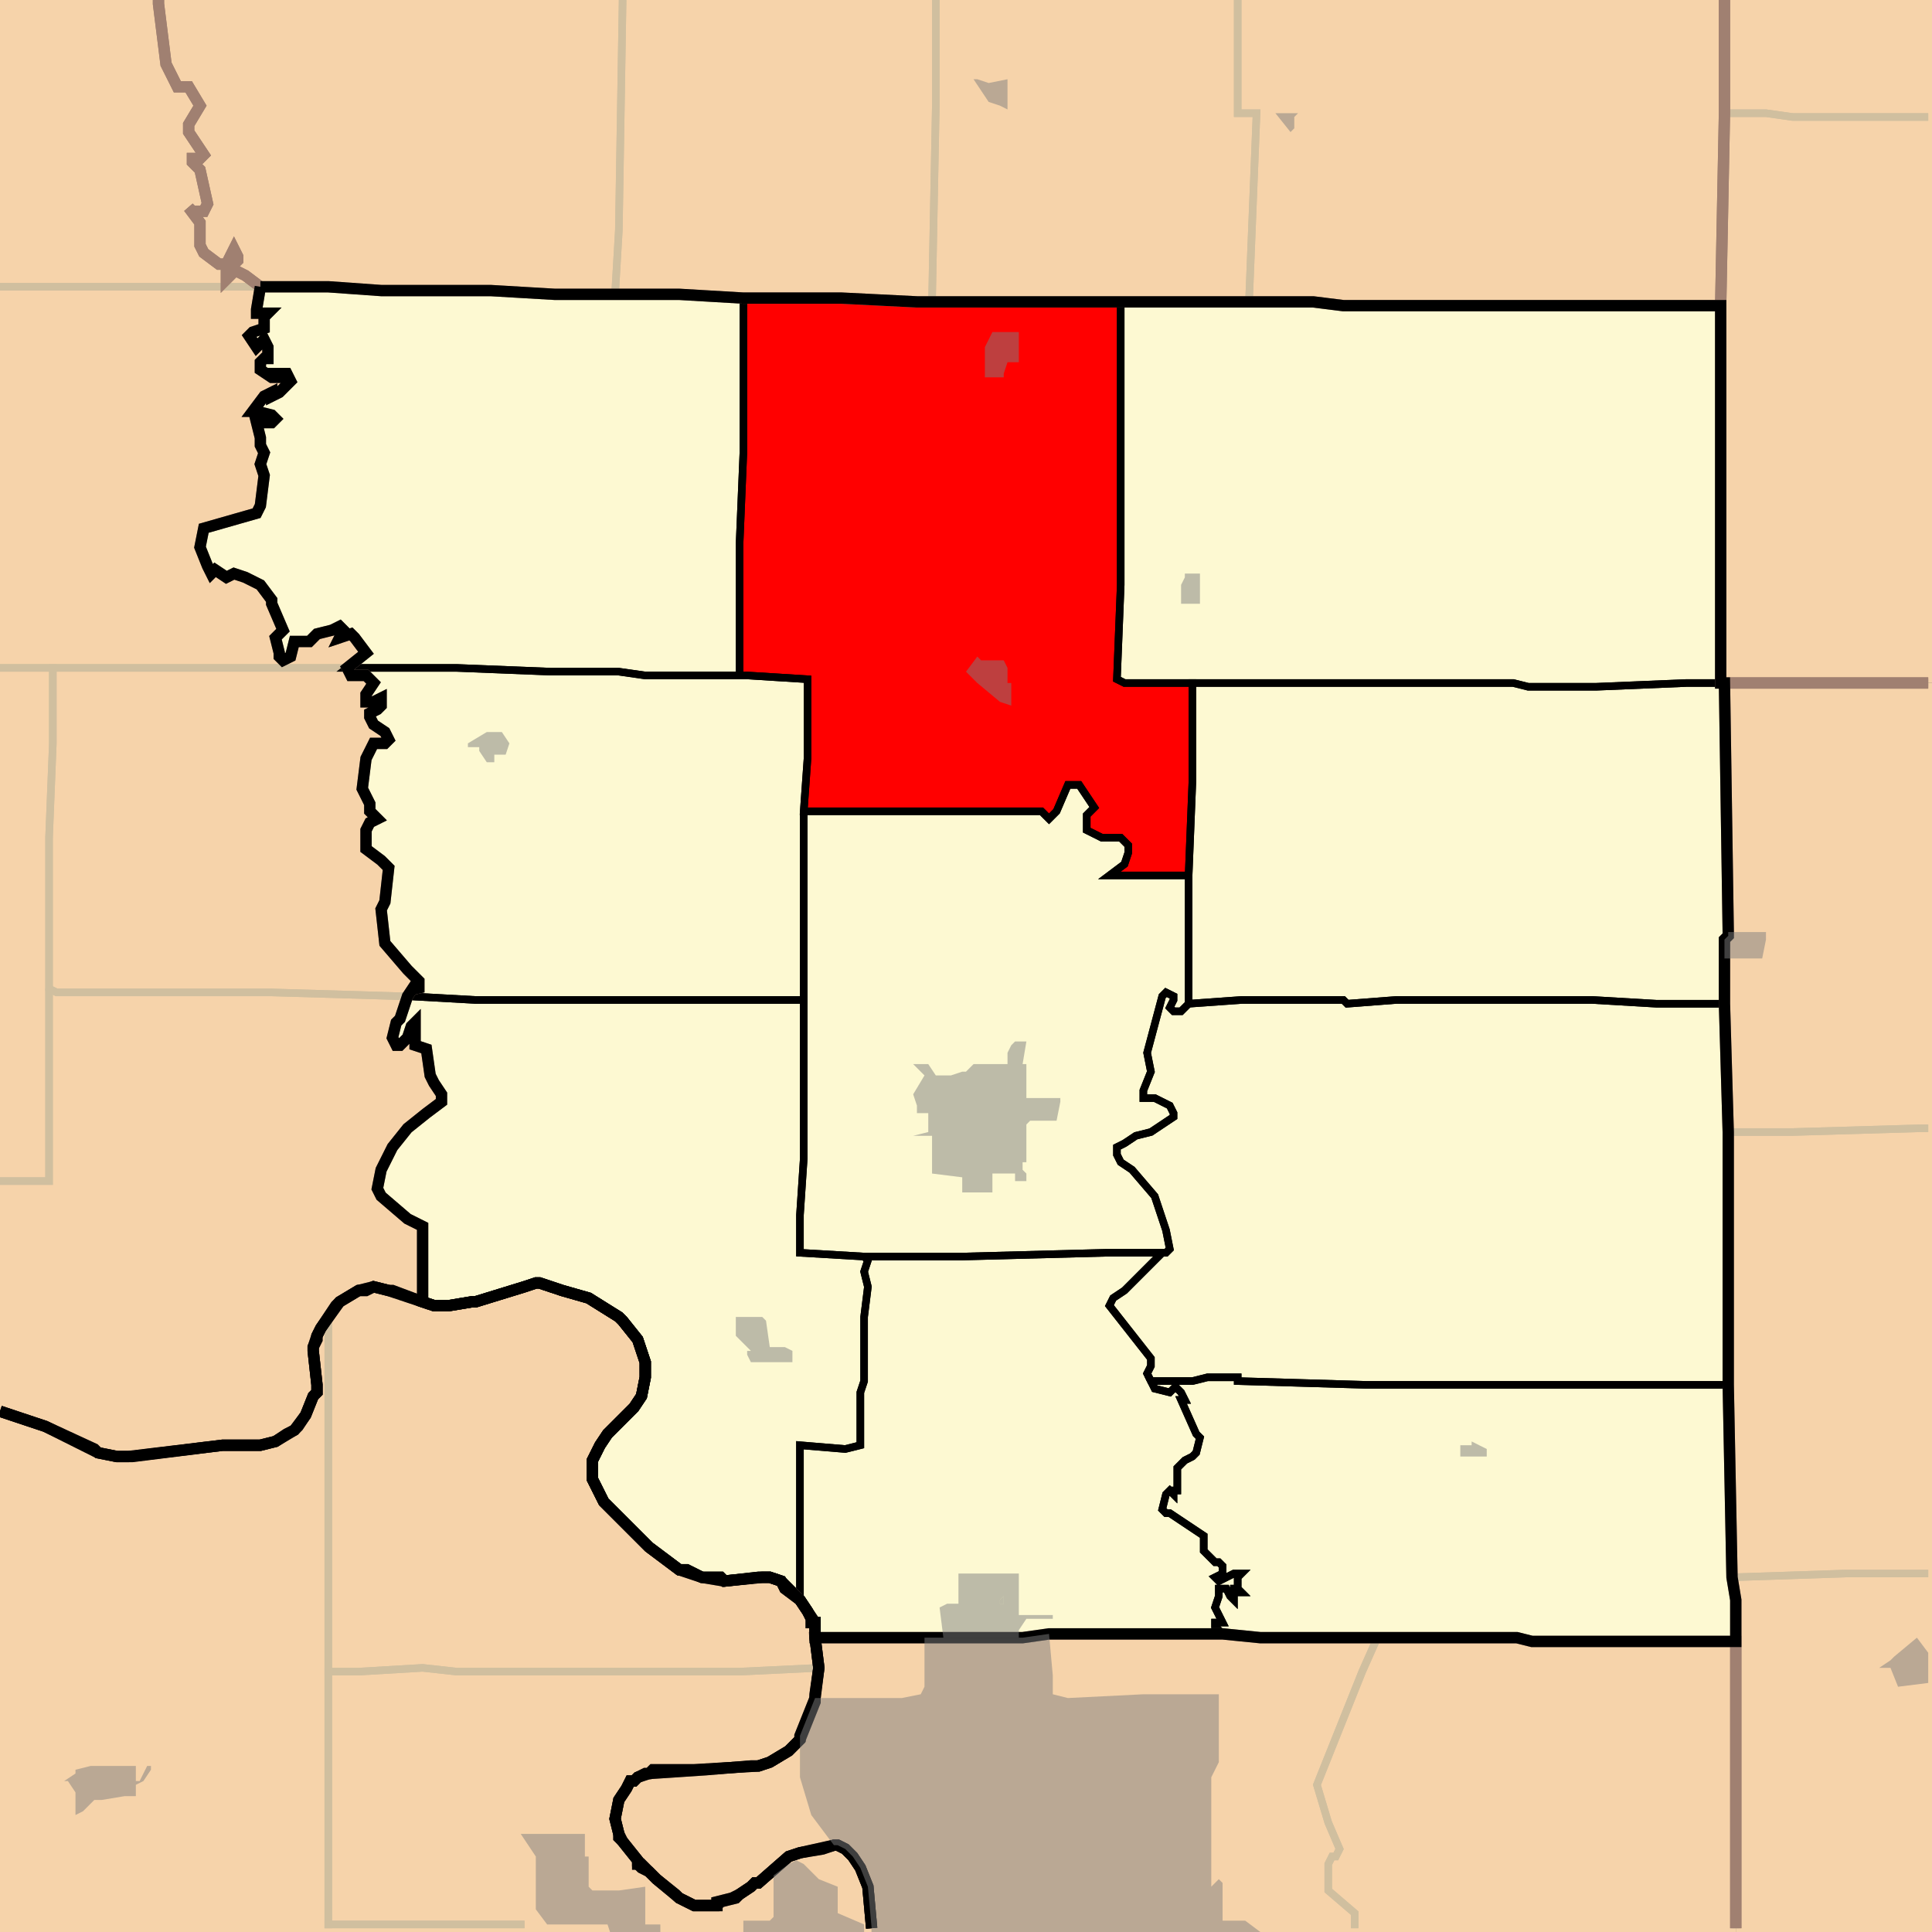 <?xml version="1.0" encoding="UTF-8"?>
<svg version="1.1" width="512" height="512" xmlns="http://www.w3.org/2000/svg" xmlns:xlink="http://www.w3.org/1999/xlink">

<rect width="100%" height="100%" fill="#333333" stroke="none"/>

<!-- START LAYER target_county -->

<!-- START LAYER IL -->

<!-- START LAYER IN -->

<!-- START LAYER KY -->

<!-- START LAYER MI -->

<!-- START LAYER OK -->

<!-- START LAYER KS-counties -->
<path fill="#f6d3aa" d="M -2 373 L 12 378 L 25 384 L 26 385 L 31 386 L 35 386 L 59 383 L 69 383 L 73 382 L 76 380 L 78 379 L 79 378 L 81 375 L 83 370 L 84 369 L 84 367 L 83 358 L 83 357 L 84 355 L 84 354 L 85 352 L 89 346 L 90 345 L 95 342 L 97 342 L 99 341 L 103 342 L 115 346 L 119 346 L 125 345 L 126 345 L 139 341 L 142 340 L 143 340 L 149 342 L 156 344 L 164 349 L 165 350 L 169 355 L 171 361 L 171 365 L 170 370 L 168 373 L 161 380 L 159 383 L 157 387 L 157 392 L 160 398 L 172 410 L 180 416 L 186 418 L 192 419 L 202 418 L 204 418 L 207 419 L 212 424 L 216 430 L 216 434 L 217 442 L 216 449 L 216 451 L 212 461 L 209 464 L 204 467 L 201 468 L 184 469 L 173 469 L 172 470 L 171 470 L 169 471 L 168 472 L 167 472 L 166 474 L 164 477 L 163 482 L 164 486 L 164 487 L 165 488 L 169 493 L 169 494 L 170 494 L 174 498 L 180 503 L 184 505 L 190 505 L 190 504 L 194 503 L 196 502 L 199 500 L 200 499 L 201 499 L 209 492 L 212 491 L 218 490 L 221 489 L 222 489 L 224 490 L 226 492 L 228 495 L 230 500 L 231 511 L 231 513 L -2 513 L -2 373 z"/>

<!-- START LAYER MO-counties -->
<path fill="#f6d3aa" d="M 457 -2 L 457 30 L 456 81 L 356 81 L 348 80 L 243 80 L 223 79 L 197 79 L 180 78 L 147 78 L 130 77 L 101 77 L 87 76 L 69 76 L 65 73 L 63 72 L 62 72 L 60 74 L 60 72 L 63 69 L 63 68 L 62 66 L 60 70 L 58 70 L 54 67 L 53 65 L 53 59 L 50 55 L 51 56 L 54 56 L 55 54 L 53 45 L 51 43 L 51 42 L 53 42 L 54 41 L 50 35 L 50 33 L 53 28 L 50 23 L 47 23 L 44 17 L 42 1 L 43 -2 L 457 -2 z"/>
<path fill="#f6d3aa" d="M 513 -2 L 513 181 L 456 181 L 456 81 L 457 30 L 457 -2 L 513 -2 z"/>
<path fill="#f6d3aa" d="M -2 -2 L 43 -2 L 42 1 L 44 17 L 47 23 L 50 23 L 53 28 L 50 33 L 50 35 L 54 41 L 53 42 L 51 42 L 51 43 L 53 45 L 55 54 L 54 56 L 51 56 L 50 55 L 53 59 L 53 65 L 54 67 L 58 70 L 60 70 L 62 66 L 63 68 L 63 69 L 60 72 L 60 74 L 62 72 L 63 72 L 65 73 L 69 76 L 68 82 L 68 83 L 71 83 L 70 84 L 70 87 L 67 88 L 66 89 L 68 92 L 70 90 L 71 92 L 71 95 L 70 95 L 69 96 L 69 98 L 72 100 L 75 100 L 74 99 L 76 99 L 77 101 L 74 104 L 72 105 L 72 104 L 70 105 L 67 109 L 68 109 L 72 110 L 73 111 L 72 112 L 68 112 L 69 116 L 69 118 L 70 120 L 69 123 L 70 126 L 69 134 L 68 136 L 54 140 L 53 145 L 55 150 L 56 152 L 57 151 L 60 153 L 62 152 L 65 153 L 69 155 L 72 159 L 72 160 L 75 167 L 73 169 L 74 173 L 74 174 L 75 175 L 77 174 L 78 170 L 82 170 L 84 168 L 88 167 L 90 166 L 91 167 L 90 169 L 93 168 L 94 169 L 97 173 L 92 177 L 93 179 L 97 179 L 99 181 L 97 184 L 97 186 L 99 186 L 101 185 L 101 187 L 100 188 L 98 189 L 98 190 L 99 192 L 102 194 L 103 196 L 102 197 L 99 197 L 97 201 L 96 209 L 98 213 L 98 215 L 100 217 L 98 218 L 97 220 L 97 225 L 101 228 L 103 230 L 102 239 L 101 241 L 102 250 L 108 257 L 111 260 L 111 263 L 110 261 L 108 264 L 106 270 L 105 271 L 104 275 L 105 277 L 106 277 L 108 275 L 109 272 L 110 271 L 110 277 L 113 278 L 114 285 L 115 287 L 117 290 L 117 292 L 113 295 L 108 299 L 104 304 L 101 310 L 100 315 L 101 317 L 108 323 L 112 325 L 112 345 L 104 342 L 103 342 L 99 341 L 95 342 L 90 345 L 85 352 L 84 354 L 83 357 L 83 358 L 84 367 L 84 369 L 83 370 L 81 375 L 78 379 L 73 382 L 69 383 L 59 383 L 34 386 L 31 386 L 26 385 L 12 378 L -2 373 L -2 -2 z"/>
<path fill="#f6d3aa" d="M 69 76 L 87 76 L 101 77 L 130 77 L 147 78 L 180 78 L 197 79 L 223 79 L 243 80 L 348 80 L 356 81 L 456 81 L 456 181 L 457 181 L 458 247 L 458 248 L 457 249 L 457 266 L 458 300 L 458 367 L 459 418 L 460 424 L 460 435 L 406 435 L 402 434 L 334 434 L 324 433 L 278 433 L 271 434 L 216 434 L 216 430 L 215 430 L 215 429 L 214 427 L 212 424 L 208 421 L 207 419 L 204 418 L 201 418 L 192 419 L 191 418 L 186 418 L 182 416 L 180 416 L 172 410 L 160 398 L 157 392 L 157 387 L 159 383 L 161 380 L 168 373 L 170 370 L 171 365 L 171 361 L 169 355 L 165 350 L 164 349 L 156 344 L 149 342 L 143 340 L 142 340 L 139 341 L 126 345 L 125 345 L 119 346 L 115 346 L 112 345 L 112 325 L 108 323 L 101 317 L 100 315 L 101 310 L 104 304 L 108 299 L 113 295 L 117 292 L 117 290 L 115 287 L 114 285 L 113 278 L 110 277 L 110 271 L 109 272 L 108 275 L 106 277 L 105 277 L 104 275 L 105 271 L 106 270 L 108 264 L 110 261 L 111 263 L 111 260 L 108 257 L 102 250 L 101 241 L 102 239 L 103 230 L 101 228 L 97 225 L 97 220 L 98 218 L 100 217 L 98 215 L 98 213 L 96 209 L 97 201 L 99 197 L 102 197 L 103 196 L 102 194 L 99 192 L 98 190 L 98 189 L 100 188 L 101 187 L 101 185 L 99 186 L 97 186 L 97 184 L 99 181 L 97 179 L 93 179 L 92 177 L 97 173 L 94 169 L 93 168 L 90 169 L 91 167 L 90 166 L 88 167 L 84 168 L 82 170 L 78 170 L 77 174 L 75 175 L 74 174 L 74 173 L 73 169 L 75 167 L 72 160 L 72 159 L 69 155 L 65 153 L 62 152 L 60 153 L 57 151 L 56 152 L 55 150 L 53 145 L 54 140 L 68 136 L 69 134 L 70 126 L 69 123 L 70 120 L 69 118 L 69 116 L 68 112 L 72 112 L 73 111 L 72 110 L 68 109 L 67 109 L 70 105 L 72 104 L 72 105 L 74 104 L 77 101 L 76 99 L 74 99 L 75 100 L 72 100 L 69 98 L 69 96 L 70 95 L 71 95 L 71 92 L 70 90 L 68 92 L 66 89 L 67 88 L 70 87 L 70 84 L 71 83 L 68 83 L 68 82 L 69 76 z"/>
<path fill="#f6d3aa" d="M 483 181 L 513 181 L 513 513 L 460 513 L 460 424 L 459 418 L 458 367 L 458 300 L 457 266 L 457 249 L 458 248 L 458 247 L 457 181 L 483 181 z"/>
<path fill="#f6d3aa" d="M 324 433 L 334 434 L 402 434 L 406 435 L 460 435 L 460 513 L 231 513 L 231 511 L 230 500 L 228 495 L 226 492 L 224 490 L 222 489 L 221 489 L 212 491 L 209 492 L 201 499 L 200 499 L 199 500 L 196 502 L 195 503 L 191 504 L 190 505 L 184 505 L 180 503 L 179 502 L 174 498 L 172 496 L 170 495 L 169 494 L 169 493 L 165 488 L 164 486 L 163 482 L 164 477 L 166 474 L 167 472 L 168 472 L 169 471 L 172 470 L 187 469 L 199 468 L 201 468 L 204 467 L 209 464 L 212 461 L 212 460 L 216 450 L 217 442 L 216 434 L 271 434 L 278 433 L 324 433 z"/>

<!-- START LAYER OK-counties -->

<!-- START LAYER target_county_townships -->
<path fill="#fdf9d2" d="M 69 76 L 87 76 L 101 77 L 130 77 L 147 78 L 180 78 L 197 79 L 197 120 L 196 144 L 196 179 L 171 179 L 164 178 L 146 178 L 121 177 L 92 177 L 97 173 L 94 169 L 93 168 L 90 169 L 91 167 L 90 166 L 88 167 L 84 168 L 82 170 L 78 170 L 77 174 L 75 175 L 74 174 L 74 173 L 73 169 L 75 167 L 72 160 L 72 159 L 69 155 L 65 153 L 62 152 L 60 153 L 57 151 L 56 152 L 55 150 L 53 145 L 54 140 L 68 136 L 69 134 L 70 126 L 69 123 L 70 120 L 69 118 L 69 116 L 68 112 L 72 112 L 73 111 L 72 110 L 68 109 L 67 109 L 70 105 L 72 104 L 72 105 L 74 104 L 77 101 L 76 99 L 74 99 L 75 100 L 72 100 L 69 98 L 69 96 L 70 95 L 71 95 L 71 92 L 70 90 L 68 92 L 66 89 L 67 88 L 70 87 L 70 84 L 71 83 L 68 83 L 68 82 L 69 76 z"/>
<path fill="#fdf9d2" d="M 247 80 L 297 80 L 297 155 L 296 180 L 298 181 L 316 181 L 316 207 L 315 232 L 294 232 L 298 229 L 299 226 L 299 224 L 297 222 L 292 222 L 288 220 L 288 216 L 290 214 L 286 208 L 283 208 L 280 215 L 278 217 L 276 215 L 213 215 L 214 201 L 214 180 L 198 179 L 196 179 L 196 144 L 197 120 L 197 79 L 223 79 L 243 80 L 247 80 z"/>
<path fill="#fdf9d2" d="M 331 80 L 348 80 L 356 81 L 456 81 L 456 181 L 447 181 L 423 182 L 405 182 L 401 181 L 298 181 L 296 180 L 297 155 L 297 80 L 331 80 z"/>
<path fill="#fdf9d2" d="M 92 177 L 121 177 L 146 178 L 164 178 L 171 179 L 198 179 L 214 180 L 214 201 L 213 215 L 213 265 L 126 265 L 108 264 L 110 261 L 111 263 L 111 260 L 108 257 L 102 250 L 101 241 L 102 239 L 103 230 L 101 228 L 97 225 L 97 220 L 98 218 L 100 217 L 98 215 L 98 213 L 96 209 L 97 201 L 99 197 L 102 197 L 103 196 L 102 194 L 99 192 L 98 190 L 98 189 L 100 188 L 101 187 L 101 185 L 99 186 L 97 186 L 97 184 L 99 181 L 97 179 L 93 179 L 92 177 z"/>
<path fill="#fdf9d2" d="M 343 181 L 401 181 L 405 182 L 423 182 L 447 181 L 457 181 L 458 247 L 458 248 L 457 249 L 457 266 L 439 266 L 422 265 L 370 265 L 357 266 L 356 265 L 329 265 L 315 266 L 315 232 L 316 207 L 316 181 L 343 181 z"/>
<path fill="#fdf9d2" d="M 213 215 L 276 215 L 278 217 L 280 215 L 283 208 L 286 208 L 290 214 L 288 216 L 288 220 L 292 222 L 297 222 L 299 224 L 299 226 L 298 229 L 294 232 L 315 232 L 315 266 L 313 268 L 311 268 L 310 267 L 311 265 L 311 264 L 309 263 L 308 264 L 304 279 L 305 284 L 303 289 L 303 291 L 306 291 L 310 293 L 311 295 L 311 296 L 305 300 L 301 301 L 298 303 L 296 304 L 296 306 L 297 308 L 300 310 L 306 317 L 309 326 L 310 331 L 309 332 L 293 332 L 255 333 L 229 333 L 212 332 L 212 322 L 213 307 L 213 215 z"/>
<path fill="#fdf9d2" d="M 315 266 L 329 265 L 356 265 L 357 266 L 370 265 L 422 265 L 439 266 L 457 266 L 458 300 L 458 367 L 362 367 L 328 366 L 328 365 L 320 365 L 316 366 L 305 366 L 304 364 L 305 362 L 305 360 L 294 346 L 295 344 L 298 342 L 308 332 L 309 332 L 310 331 L 309 326 L 306 317 L 300 310 L 297 308 L 296 306 L 296 304 L 298 303 L 301 301 L 305 300 L 311 296 L 311 295 L 310 293 L 306 291 L 303 291 L 303 289 L 305 284 L 304 279 L 308 264 L 309 263 L 311 264 L 311 265 L 310 267 L 311 268 L 313 268 L 315 266 z"/>
<path fill="#fdf9d2" d="M 145 265 L 213 265 L 213 307 L 212 322 L 212 332 L 229 333 L 230 334 L 229 337 L 230 341 L 229 349 L 229 366 L 228 369 L 228 383 L 224 384 L 212 383 L 212 424 L 208 421 L 207 419 L 204 418 L 201 418 L 192 419 L 191 418 L 186 418 L 182 416 L 180 416 L 172 410 L 160 398 L 157 392 L 157 387 L 159 383 L 161 380 L 168 373 L 170 370 L 171 365 L 171 361 L 169 355 L 165 350 L 164 349 L 156 344 L 149 342 L 143 340 L 142 340 L 139 341 L 126 345 L 125 345 L 119 346 L 115 346 L 112 345 L 112 325 L 108 323 L 101 317 L 100 315 L 101 310 L 104 304 L 108 299 L 113 295 L 117 292 L 117 290 L 115 287 L 114 285 L 113 278 L 110 277 L 110 271 L 109 272 L 108 275 L 106 277 L 105 277 L 104 275 L 105 271 L 106 270 L 108 264 L 126 265 L 145 265 z"/>
<path fill="#fdf9d2" d="M 308 332 L 298 342 L 295 344 L 294 346 L 305 360 L 305 362 L 304 364 L 306 368 L 310 369 L 311 368 L 312 368 L 313 369 L 314 371 L 313 371 L 317 380 L 318 381 L 317 385 L 316 386 L 314 387 L 312 389 L 312 395 L 311 395 L 311 396 L 310 395 L 309 396 L 308 400 L 309 401 L 310 401 L 319 407 L 319 411 L 322 414 L 323 414 L 324 415 L 324 417 L 322 418 L 323 419 L 327 417 L 329 417 L 328 418 L 328 421 L 329 422 L 328 422 L 328 421 L 327 421 L 327 424 L 326 423 L 325 421 L 323 421 L 323 423 L 322 426 L 324 430 L 322 430 L 322 431 L 324 433 L 278 433 L 271 434 L 216 434 L 216 430 L 215 430 L 215 429 L 214 427 L 212 424 L 212 383 L 224 384 L 228 383 L 228 369 L 229 366 L 229 349 L 230 341 L 229 337 L 230 334 L 229 333 L 255 333 L 293 332 L 308 332 z"/>
<path fill="#fdf9d2" d="M 383 367 L 458 367 L 459 418 L 460 424 L 460 435 L 406 435 L 402 434 L 334 434 L 324 433 L 322 431 L 322 430 L 324 430 L 322 426 L 323 423 L 323 421 L 325 421 L 326 423 L 327 424 L 327 421 L 328 421 L 328 422 L 329 422 L 328 421 L 328 418 L 329 417 L 327 417 L 323 419 L 322 418 L 324 417 L 324 415 L 323 414 L 322 414 L 319 411 L 319 407 L 310 401 L 309 401 L 308 400 L 309 396 L 310 395 L 311 396 L 311 395 L 312 395 L 312 389 L 314 387 L 316 386 L 317 385 L 318 381 L 317 380 L 313 371 L 314 371 L 313 369 L 312 368 L 311 368 L 310 369 L 306 368 L 305 366 L 316 366 L 320 365 L 328 365 L 328 366 L 362 367 L 383 367 z"/>

<!-- START LAYER target_township -->
<path fill="#ff0000" d="M 247 80 L 297 80 L 297 155 L 296 180 L 298 181 L 316 181 L 316 207 L 315 232 L 294 232 L 298 229 L 299 226 L 299 224 L 297 222 L 292 222 L 288 220 L 288 216 L 290 214 L 286 208 L 283 208 L 280 215 L 278 217 L 276 215 L 213 215 L 214 201 L 214 180 L 198 179 L 196 179 L 196 144 L 197 120 L 197 79 L 223 79 L 243 80 L 247 80 z"/>

<!-- START LAYER IL-township_borders -->

<!-- START LAYER KS-township_borders -->
<polyline fill="none" stroke="#d0bf9f" stroke-width="2" points="0,374 12,378 25,384 26,385 31,386 35,386 59,383 69,383 73,382 76,380 78,379 79,378 81,375 83,370 84,369 84,367 83,358 83,357 84,355 84,354 85,352 87,349 87,511"/>
<polyline fill="none" stroke="#d0bf9f" stroke-width="2" points="87,349 89,346 90,345 95,342 97,342 99,341 103,342 115,346 119,346 125,345 126,345 139,341 142,340 143,340 149,342 156,344 164,349 165,350 169,355 171,361 171,365 170,370 168,373 161,380 159,383 157,387 157,392 160,398 172,410 180,416 186,418 192,419 202,418 204,418 207,419 212,424 216,430 216,434 217,442 196,443 121,443 112,442 95,443 87,443 87,349"/>
<polyline fill="none" stroke="#d0bf9f" stroke-width="2" points="217,442 216,449 216,451 212,461 209,464 204,467 201,468 184,469 173,469 172,470 171,470 169,471 168,472 167,472 166,474 164,477 163,482 164,486 164,487 165,488 169,493 169,494 170,494 174,498 180,503 184,505 190,505 190,504 194,503 196,502 199,500 200,499 201,499 209,492 212,491 218,490 221,489 222,489 224,490 226,492 228,495 230,500 231,511"/>
<polyline fill="none" stroke="#d0bf9f" stroke-width="2" points="138,511 138,510 87,510 87,443 95,443 112,442 121,443 196,443 217,442"/>
<polyline fill="none" stroke="#d0bf9f" stroke-width="2" points="87,511 87,510 138,510 138,511"/>

<!-- START LAYER MO-township_borders -->
<polyline fill="none" stroke="#d0bf9f" stroke-width="2" points="165,0 164,61 163,78 147,78 130,77 101,77 87,76 69,76 65,73 63,72 62,72 60,74 60,72 63,69 63,68 62,66 60,70 58,70 54,67 53,65 53,59 50,55 51,56 54,56 55,54 53,45 51,43 51,42 53,42 54,41 50,35 50,33 53,28 50,23 47,23 44,17 42,1 42,0"/>
<polyline fill="none" stroke="#d0bf9f" stroke-width="2" points="248,0 248,28 247,80 243,80 223,79 197,79 180,78 163,78 164,61 165,0"/>
<polyline fill="none" stroke="#d0bf9f" stroke-width="2" points="328,0 328,30 333,30 331,80 247,80 248,28 248,0"/>
<polyline fill="none" stroke="#d0bf9f" stroke-width="2" points="511,31 475,31 468,30 457,30 457,0"/>
<polyline fill="none" stroke="#d0bf9f" stroke-width="2" points="42,0 42,1 44,17 47,23 50,23 53,28 50,33 50,35 54,41 53,42 51,42 51,43 53,45 55,54 54,56 51,56 50,55 53,59 53,65 54,67 58,70 60,70 62,66 63,68 63,69 60,72 60,74 62,72 63,72 65,73 69,76 0,76"/>
<polyline fill="none" stroke="#d0bf9f" stroke-width="2" points="457,0 457,30 456,81 356,81 348,80 331,80 333,30 328,30 328,0"/>
<polyline fill="none" stroke="#d0bf9f" stroke-width="2" points="475,31 511,31"/>
<polyline fill="none" stroke="#d0bf9f" stroke-width="2" points="511,181 456,181 456,81 457,30 468,30 475,31"/>
<polyline fill="none" stroke="#d0bf9f" stroke-width="2" points="69,76 68,82 68,83 71,83 70,84 70,87 67,88 66,89 68,92 70,90 71,92 71,95 70,95 69,96 69,98 72,100 75,100 74,99 76,99 77,101 74,104 72,105 72,104 70,105 67,109 68,109 72,110 73,111 72,112 68,112 69,116 69,118 70,120 69,123 70,126 69,134 68,136 54,140 53,145 55,150 56,152 57,151 60,153 62,152 65,153 69,155 72,159 72,160 75,167 73,169 74,173 74,174 75,175 77,174 78,170 82,170 84,168 88,167 90,166 91,167 90,169 93,168 94,169 97,173 92,177 0,177"/>
<polyline fill="none" stroke="#d0bf9f" stroke-width="2" points="0,76 69,76"/>
<polyline fill="none" stroke="#d0bf9f" stroke-width="2" points="0,177 14,177 14,197 13,222 13,313 0,313"/>
<polyline fill="none" stroke="#d0bf9f" stroke-width="2" points="24,177 92,177 93,179 97,179 99,181 97,184 97,186 99,186 101,185 101,187 100,188 98,189 98,190 99,192 102,194 103,196 102,197 99,197 97,201 96,209 98,213 98,215 100,217 98,218 97,220 97,225 101,228 103,230 102,239 101,241 102,250 108,257 111,260 111,263 110,261 108,264 106,264 72,263 15,263 13,262 13,222 14,197 14,177 24,177"/>
<polyline fill="none" stroke="#d0bf9f" stroke-width="2" points="480,181 511,181"/>
<polyline fill="none" stroke="#d0bf9f" stroke-width="2" points="511,299 509,299 475,300 458,300 457,266 457,249 458,248 458,247 457,181 480,181"/>
<polyline fill="none" stroke="#d0bf9f" stroke-width="2" points="13,262 15,263 72,263 106,264 108,264 106,270 105,271 104,275 105,277 106,277 108,275 109,272 110,271 110,277 113,278 114,285 115,287 117,290 117,292 113,295 108,299 104,304 101,310 100,315 101,317 108,323 112,325 112,345 104,342 103,342 99,341 95,342 90,345 85,352 84,354 83,357 83,358 84,367 84,369 83,370 81,375 78,379 73,382 69,383 59,383 34,386 31,386 26,385 12,378 0,374"/>
<polyline fill="none" stroke="#d0bf9f" stroke-width="2" points="0,313 13,313 13,262"/>
<polyline fill="none" stroke="#d0bf9f" stroke-width="2" points="511,417 489,417 459,418 458,367 458,300 475,300 509,299 511,299"/>
<polyline fill="none" stroke="#d0bf9f" stroke-width="2" points="459,418 489,417 511,417"/>
<polyline fill="none" stroke="#d0bf9f" stroke-width="2" points="460,511 460,424 459,418"/>
<polyline fill="none" stroke="#d0bf9f" stroke-width="2" points="313,433 324,433 334,434 365,434 361,443 349,473 352,483 355,490 354,492 353,492 352,494 352,501 359,507 359,511"/>
<polyline fill="none" stroke="#d0bf9f" stroke-width="2" points="231,511 230,500 228,495 226,492 224,490 222,489 221,489 212,491 209,492 201,499 200,499 199,500 196,502 195,503 191,504 190,505 184,505 180,503 179,502 174,498 172,496 170,495 169,494 169,493 165,488 164,486 163,482 164,477 166,474 167,472 168,472 169,471 172,470 187,469 199,468 201,468 204,467 209,464 212,461 212,460 216,450 217,442 216,434 271,434 278,433 313,433"/>
<polyline fill="none" stroke="#d0bf9f" stroke-width="2" points="460,435 460,511"/>
<polyline fill="none" stroke="#d0bf9f" stroke-width="2" points="359,511 359,507 352,501 352,494 353,492 354,492 355,490 352,483 349,473 361,443 365,434 402,434 406,435 460,435"/>

<!-- START LAYER OK-township_borders -->

<!-- START LAYER target_county_township_borders -->
<polyline fill="none" stroke="#000000" stroke-width="2" points="69,76 87,76 101,77 130,77 147,78 180,78 197,79 197,120 196,144 196,179 171,179 164,178 146,178 121,177 92,177 97,173 94,169 93,168 90,169 91,167 90,166 88,167 84,168 82,170 78,170 77,174 75,175 74,174 74,173 73,169 75,167 72,160 72,159 69,155 65,153 62,152 60,153 57,151 56,152 55,150 53,145 54,140 68,136 69,134 70,126 69,123 70,120 69,118 69,116 68,112 72,112 73,111 72,110 68,109 67,109 70,105 72,104 72,105 74,104 77,101 76,99 74,99 75,100 72,100 69,98 69,96 70,95 71,95 71,92 70,90 68,92 66,89 67,88 70,87 70,84 71,83 68,83 68,82 69,76"/>
<polyline fill="none" stroke="#000000" stroke-width="2" points="247,80 297,80 297,155 296,180 298,181 316,181 316,207 315,232 294,232 298,229 299,226 299,224 297,222 292,222 288,220 288,216 290,214 286,208 283,208 280,215 278,217 276,215 213,215 214,201 214,180 198,179 196,179 196,144 197,120 197,79 223,79 243,80 247,80"/>
<polyline fill="none" stroke="#000000" stroke-width="2" points="331,80 348,80 356,81 456,81 456,181 447,181 423,182 405,182 401,181 298,181 296,180 297,155 297,80 331,80"/>
<polyline fill="none" stroke="#000000" stroke-width="2" points="92,177 121,177 146,178 164,178 171,179 198,179 214,180 214,201 213,215 213,265 126,265 108,264 110,261 111,263 111,260 108,257 102,250 101,241 102,239 103,230 101,228 97,225 97,220 98,218 100,217 98,215 98,213 96,209 97,201 99,197 102,197 103,196 102,194 99,192 98,190 98,189 100,188 101,187 101,185 99,186 97,186 97,184 99,181 97,179 93,179 92,177"/>
<polyline fill="none" stroke="#000000" stroke-width="2" points="343,181 401,181 405,182 423,182 447,181 457,181 458,247 458,248 457,249 457,266 439,266 422,265 370,265 357,266 356,265 329,265 315,266 315,232 316,207 316,181 343,181"/>
<polyline fill="none" stroke="#000000" stroke-width="2" points="213,215 276,215 278,217 280,215 283,208 286,208 290,214 288,216 288,220 292,222 297,222 299,224 299,226 298,229 294,232 315,232 315,266 313,268 311,268 310,267 311,265 311,264 309,263 308,264 304,279 305,284 303,289 303,291 306,291 310,293 311,295 311,296 305,300 301,301 298,303 296,304 296,306 297,308 300,310 306,317 309,326 310,331 309,332 293,332 255,333 229,333 212,332 212,322 213,307 213,215"/>
<polyline fill="none" stroke="#000000" stroke-width="2" points="315,266 329,265 356,265 357,266 370,265 422,265 439,266 457,266 458,300 458,367 362,367 328,366 328,365 320,365 316,366 305,366 304,364 305,362 305,360 294,346 295,344 298,342 308,332 309,332 310,331 309,326 306,317 300,310 297,308 296,306 296,304 298,303 301,301 305,300 311,296 311,295 310,293 306,291 303,291 303,289 305,284 304,279 308,264 309,263 311,264 311,265 310,267 311,268 313,268 315,266"/>
<polyline fill="none" stroke="#000000" stroke-width="2" points="145,265 213,265 213,307 212,322 212,332 229,333 230,334 229,337 230,341 229,349 229,366 228,369 228,383 224,384 212,383 212,424 208,421 207,419 204,418 201,418 192,419 191,418 186,418 182,416 180,416 172,410 160,398 157,392 157,387 159,383 161,380 168,373 170,370 171,365 171,361 169,355 165,350 164,349 156,344 149,342 143,340 142,340 139,341 126,345 125,345 119,346 115,346 112,345 112,325 108,323 101,317 100,315 101,310 104,304 108,299 113,295 117,292 117,290 115,287 114,285 113,278 110,277 110,271 109,272 108,275 106,277 105,277 104,275 105,271 106,270 108,264 126,265 145,265"/>
<polyline fill="none" stroke="#000000" stroke-width="2" points="308,332 298,342 295,344 294,346 305,360 305,362 304,364 306,368 310,369 311,368 312,368 313,369 314,371 313,371 317,380 318,381 317,385 316,386 314,387 312,389 312,395 311,395 311,396 310,395 309,396 308,400 309,401 310,401 319,407 319,411 322,414 323,414 324,415 324,417 322,418 323,419 327,417 329,417 328,418 328,421 329,422 328,422 328,421 327,421 327,424 326,423 325,421 323,421 323,423 322,426 324,430 322,430 322,431 324,433 278,433 271,434 216,434 216,430 215,430 215,429 214,427 212,424 212,383 224,384 228,383 228,369 229,366 229,349 230,341 229,337 230,334 229,333 255,333 293,332 308,332"/>
<polyline fill="none" stroke="#000000" stroke-width="2" points="383,367 458,367 459,418 460,424 460,435 406,435 402,434 334,434 324,433 322,431 322,430 324,430 322,426 323,423 323,421 325,421 326,423 327,424 327,421 328,421 328,422 329,422 328,421 328,418 329,417 327,417 323,419 322,418 324,417 324,415 323,414 322,414 319,411 319,407 310,401 309,401 308,400 309,396 310,395 311,396 311,395 312,395 312,389 314,387 316,386 317,385 318,381 317,380 313,371 314,371 313,369 312,368 311,368 310,369 306,368 305,366 316,366 320,365 328,365 328,366 362,367 383,367"/>

<!-- START LAYER KS-county_borders -->
<polyline fill="none" stroke="#a08071" stroke-width="3" points="0,374 12,378 25,384 26,385 31,386 35,386 59,383 69,383 73,382 76,380 78,379 79,378 81,375 83,370 84,369 84,367 83,358 83,357 84,355 84,354 85,352 89,346 90,345 95,342 97,342 99,341 103,342 115,346 119,346 125,345 126,345 139,341 142,340 143,340 149,342 156,344 164,349 165,350 169,355 171,361 171,365 170,370 168,373 161,380 159,383 157,387 157,392 160,398 172,410 180,416 186,418 192,419 202,418 204,418 207,419 212,424 216,430 216,434 217,442 216,449 216,451 212,461 209,464 204,467 201,468 184,469 173,469 172,470 171,470 169,471 168,472 167,472 166,474 164,477 163,482 164,486 164,487 165,488 169,493 169,494 170,494 174,498 180,503 184,505 190,505 190,504 194,503 196,502 199,500 200,499 201,499 209,492 212,491 218,490 221,489 222,489 224,490 226,492 228,495 230,500 231,511"/>

<!-- START LAYER MO-county_borders -->
<polyline fill="none" stroke="#a08071" stroke-width="3" points="457,0 457,30 456,81 356,81 348,80 243,80 223,79 197,79 180,78 147,78 130,77 101,77 87,76 69,76 65,73 63,72 62,72 60,74 60,72 63,69 63,68 62,66 60,70 58,70 54,67 53,65 53,59 50,55 51,56 54,56 55,54 53,45 51,43 51,42 53,42 54,41 50,35 50,33 53,28 50,23 47,23 44,17 42,1 42,0"/>
<polyline fill="none" stroke="#a08071" stroke-width="3" points="511,181 456,181 456,81 457,30 457,0"/>
<polyline fill="none" stroke="#a08071" stroke-width="3" points="42,0 42,1 44,17 47,23 50,23 53,28 50,33 50,35 54,41 53,42 51,42 51,43 53,45 55,54 54,56 51,56 50,55 53,59 53,65 54,67 58,70 60,70 62,66 63,68 63,69 60,72 60,74 62,72 63,72 65,73 69,76 68,82 68,83 71,83 70,84 70,87 67,88 66,89 68,92 70,90 71,92 71,95 70,95 69,96 69,98 72,100 75,100 74,99 76,99 77,101 74,104 72,105 72,104 70,105 67,109 68,109 72,110 73,111 72,112 68,112 69,116 69,118 70,120 69,123 70,126 69,134 68,136 54,140 53,145 55,150 56,152 57,151 60,153 62,152 65,153 69,155 72,159 72,160 75,167 73,169 74,173 74,174 75,175 77,174 78,170 82,170 84,168 88,167 90,166 91,167 90,169 93,168 94,169 97,173 92,177 93,179 97,179 99,181 97,184 97,186 99,186 101,185 101,187 100,188 98,189 98,190 99,192 102,194 103,196 102,197 99,197 97,201 96,209 98,213 98,215 100,217 98,218 97,220 97,225 101,228 103,230 102,239 101,241 102,250 108,257 111,260 111,263 110,261 108,264 106,270 105,271 104,275 105,277 106,277 108,275 109,272 110,271 110,277 113,278 114,285 115,287 117,290 117,292 113,295 108,299 104,304 101,310 100,315 101,317 108,323 112,325 112,345 104,342 103,342 99,341 95,342 90,345 85,352 84,354 83,357 83,358 84,367 84,369 83,370 81,375 78,379 73,382 69,383 59,383 34,386 31,386 26,385 12,378 0,374"/>
<polyline fill="none" stroke="#a08071" stroke-width="3" points="480,181 511,181"/>
<polyline fill="none" stroke="#a08071" stroke-width="3" points="460,511 460,424 459,418 458,367 458,300 457,266 457,249 458,248 458,247 457,181 480,181"/>
<polyline fill="none" stroke="#a08071" stroke-width="3" points="313,433 324,433 334,434 402,434 406,435 460,435 460,511"/>
<polyline fill="none" stroke="#a08071" stroke-width="3" points="231,511 230,500 228,495 226,492 224,490 222,489 221,489 212,491 209,492 201,499 200,499 199,500 196,502 195,503 191,504 190,505 184,505 180,503 179,502 174,498 172,496 170,495 169,494 169,493 165,488 164,486 163,482 164,477 166,474 167,472 168,472 169,471 172,470 187,469 199,468 201,468 204,467 209,464 212,461 212,460 216,450 217,442 216,434 271,434 278,433 313,433"/>

<!-- START LAYER OK-county_borders -->

<!-- START LAYER target_county_borders -->
<polyline fill="none" stroke="#000000" stroke-width="3" points="69,76 87,76 101,77 130,77 147,78 180,78 197,79 223,79 243,80 348,80 356,81 456,81 456,181 457,181 458,247 458,248 457,249 457,266 458,300 458,367 459,418 460,424 460,435 406,435 402,434 334,434 324,433 278,433 271,434 216,434 216,430 215,430 215,429 214,427 212,424 208,421 207,419 204,418 201,418 192,419 191,418 186,418 182,416 180,416 172,410 160,398 157,392 157,387 159,383 161,380 168,373 170,370 171,365 171,361 169,355 165,350 164,349 156,344 149,342 143,340 142,340 139,341 126,345 125,345 119,346 115,346 112,345 112,325 108,323 101,317 100,315 101,310 104,304 108,299 113,295 117,292 117,290 115,287 114,285 113,278 110,277 110,271 109,272 108,275 106,277 105,277 104,275 105,271 106,270 108,264 110,261 111,263 111,260 108,257 102,250 101,241 102,239 103,230 101,228 97,225 97,220 98,218 100,217 98,215 98,213 96,209 97,201 99,197 102,197 103,196 102,194 99,192 98,190 98,189 100,188 101,187 101,185 99,186 97,186 97,184 99,181 97,179 93,179 92,177 97,173 94,169 93,168 90,169 91,167 90,166 88,167 84,168 82,170 78,170 77,174 75,175 74,174 74,173 73,169 75,167 72,160 72,159 69,155 65,153 62,152 60,153 57,151 56,152 55,150 53,145 54,140 68,136 69,134 70,126 69,123 70,120 69,118 69,116 68,112 72,112 73,111 72,110 68,109 67,109 70,105 72,104 72,105 74,104 77,101 76,99 74,99 75,100 72,100 69,98 69,96 70,95 71,95 71,92 70,90 68,92 66,89 67,88 70,87 70,84 71,83 68,83 68,82 69,76"/>

<!-- START LAYER KS-border -->
<polyline fill="none" stroke="#000000" stroke-width="3" points="0,374 12,378 25,384 26,385 31,386 35,386 59,383 69,383 73,382 76,380 78,379 79,378 81,375 83,370 84,369 84,367 83,358 83,357 84,355 84,354 85,352 89,346 90,345 95,342 97,342 99,341 103,342 115,346 119,346 125,345 126,345 139,341 142,340 143,340 149,342 156,344 164,349 165,350 169,355 171,361 171,365 170,370 168,373 161,380 159,383 157,387 157,392 160,398 172,410 180,416 186,418 192,419 202,418 204,418 207,419 212,424 216,430 216,434 217,442 216,449 216,451 212,461 209,464 204,467 201,468 184,469 173,469 172,470 171,470 169,471 168,472 167,472 166,474 164,477 163,482 164,486 164,487 165,488 169,493 169,494 170,494 174,498 180,503 184,505 190,505 190,504 194,503 196,502 199,500 200,499 201,499 209,492 212,491 218,490 221,489 222,489 224,490 226,492 228,495 230,500 231,511"/>

<!-- START LAYER MO-border -->
<polyline fill="none" stroke="#000000" stroke-width="3" points="231,511 230,500 228,495 226,492 224,490 222,489 221,489 212,491 209,492 201,499 200,499 199,500 196,502 195,503 191,504 190,505 184,505 180,503 179,502 174,498 172,496 170,495 169,494 169,493 165,488 164,486 163,482 164,477 166,474 167,472 168,472 169,471 172,470 187,469 199,468 201,468 204,467 209,464 212,461 212,460 216,450 217,442 216,434 216,430 215,430 215,429 214,427 212,424 208,421 207,419 204,418 201,418 192,419 191,418 186,418 182,416 180,416 172,410 160,398 157,392 157,387 159,383 161,380 168,373 170,370 171,365 171,361 169,355 165,350 164,349 156,344 149,342 143,340 142,340 139,341 126,345 125,345 119,346 115,346 112,345 104,342 103,342 99,341 95,342 90,345 85,352 84,354 83,357 83,358 84,367 84,369 83,370 81,375 78,379 73,382 69,383 59,383 34,386 31,386 26,385 12,378 0,374"/>

<!-- START LAYER IL-places -->

<!-- START LAYER KS-places -->
<path fill="#7f7f7f" opacity="0.5" d="M 20 475 L 18 472 L 17 472 L 20 470 L 20 469 L 24 468 L 36 468 L 36 472 L 37 472 L 39 468 L 40 468 L 40 469 L 38 472 L 36 473 L 36 476 L 33 476 L 27 477 L 25 477 L 22 480 L 20 481 L 20 475 z"/>
<path fill="#7f7f7f" opacity="0.5" d="M 154 486 L 155 486 L 155 492 L 156 492 L 156 500 L 157 501 L 164 501 L 171 500 L 171 510 L 175 510 L 175 513 L 162 513 L 161 510 L 145 510 L 142 506 L 142 492 L 138 486 L 154 486 z"/>
<path fill="#7f7f7f" opacity="0.5" d="M 205 507 L 205 497 L 209 494 L 211 493 L 213 494 L 217 498 L 222 500 L 222 507 L 229 510 L 229 513 L 197 513 L 197 509 L 204 509 L 205 508 L 205 507 z"/>

<!-- START LAYER MO-places -->
<path fill="#7f7f7f" opacity="0.5" d="M 40 -2 L 38 0 L 36 -2 L 40 -2 z"/>
<path fill="#7f7f7f" opacity="0.5" d="M 267 26 L 267 29 L 265 28 L 262 27 L 258 21 L 259 21 L 262 22 L 267 21 L 267 26 z"/>
<path fill="#7f7f7f" opacity="0.5" d="M 339 30 L 344 30 L 343 31 L 343 34 L 342 35 L 338 30 L 339 30 z"/>
<path fill="#7f7f7f" opacity="0.5" d="M 270 96 L 267 96 L 266 99 L 266 100 L 261 100 L 261 92 L 263 88 L 270 88 L 270 96 z"/>
<path fill="#7f7f7f" opacity="0.5" d="M 313 155 L 314 153 L 314 152 L 318 152 L 318 160 L 313 160 L 313 155 z"/>
<path fill="#7f7f7f" opacity="0.5" d="M 260 175 L 266 175 L 267 177 L 267 181 L 268 181 L 268 187 L 265 186 L 259 181 L 256 178 L 259 174 L 260 175 z"/>
<path fill="#7f7f7f" opacity="0.5" d="M 127 198 L 124 198 L 124 197 L 129 194 L 133 194 L 135 197 L 134 200 L 131 200 L 131 202 L 129 202 L 127 199 L 127 198 z"/>
<path fill="#7f7f7f" opacity="0.5" d="M 457 249 L 458 248 L 458 247 L 468 247 L 468 249 L 467 254 L 457 254 L 457 249 z"/>
<path fill="#7f7f7f" opacity="0.5" d="M 280 297 L 273 297 L 272 298 L 272 308 L 271 308 L 271 310 L 272 311 L 272 313 L 269 313 L 269 311 L 263 311 L 263 316 L 255 316 L 255 312 L 247 311 L 247 301 L 242 301 L 246 300 L 246 295 L 243 295 L 243 293 L 242 290 L 245 285 L 242 282 L 246 282 L 248 285 L 252 285 L 255 284 L 256 284 L 258 282 L 267 282 L 267 279 L 268 277 L 269 276 L 272 276 L 271 282 L 272 282 L 272 291 L 281 291 L 281 292 L 280 297 z"/>
<path fill="#7f7f7f" opacity="0.5" d="M 202 349 L 203 350 L 204 357 L 208 357 L 210 358 L 210 361 L 199 361 L 198 359 L 198 358 L 199 358 L 195 354 L 195 349 L 202 349 z"/>
<path fill="#7f7f7f" opacity="0.5" d="M 394 385 L 394 386 L 387 386 L 387 383 L 390 383 L 390 382 L 394 384 L 394 385 z"/>
<path fill="#7f7f7f" opacity="0.5" d="M 270 428 L 279 428 L 279 429 L 272 429 L 270 432 L 270 434 L 250 434 L 249 426 L 251 425 L 254 425 L 254 417 L 270 417 L 270 428 M 266 423 L 265 424 L 265 425 L 266 425 L 266 423 z"/>
<path fill="#7f7f7f" opacity="0.5" d="M 266 423 L 266 425 L 265 425 L 265 424 L 266 423 z"/>
<path fill="#7f7f7f" opacity="0.5" d="M 271 434 L 278 433 L 279 444 L 279 449 L 283 450 L 303 449 L 323 449 L 323 467 L 321 471 L 321 500 L 323 498 L 324 499 L 324 509 L 330 509 L 334 512 L 334 513 L 231 513 L 231 511 L 230 500 L 228 495 L 226 492 L 224 490 L 222 489 L 221 489 L 215 481 L 212 471 L 212 460 L 216 450 L 239 450 L 244 449 L 245 447 L 245 434 L 271 434 z"/>
<path fill="#7f7f7f" opacity="0.5" d="M 511 438 L 511 446 L 503 447 L 501 442 L 498 442 L 501 440 L 502 439 L 508 434 L 511 438 z"/>

<!-- START LAYER KY-places -->

<!-- START LAYER MI-places -->

<!-- START LAYER OK-places -->

<!-- START LAYER IL-interstates -->

<!-- START LAYER IL-state_routes -->

<!-- START LAYER IL-highways_US -->
</svg>
